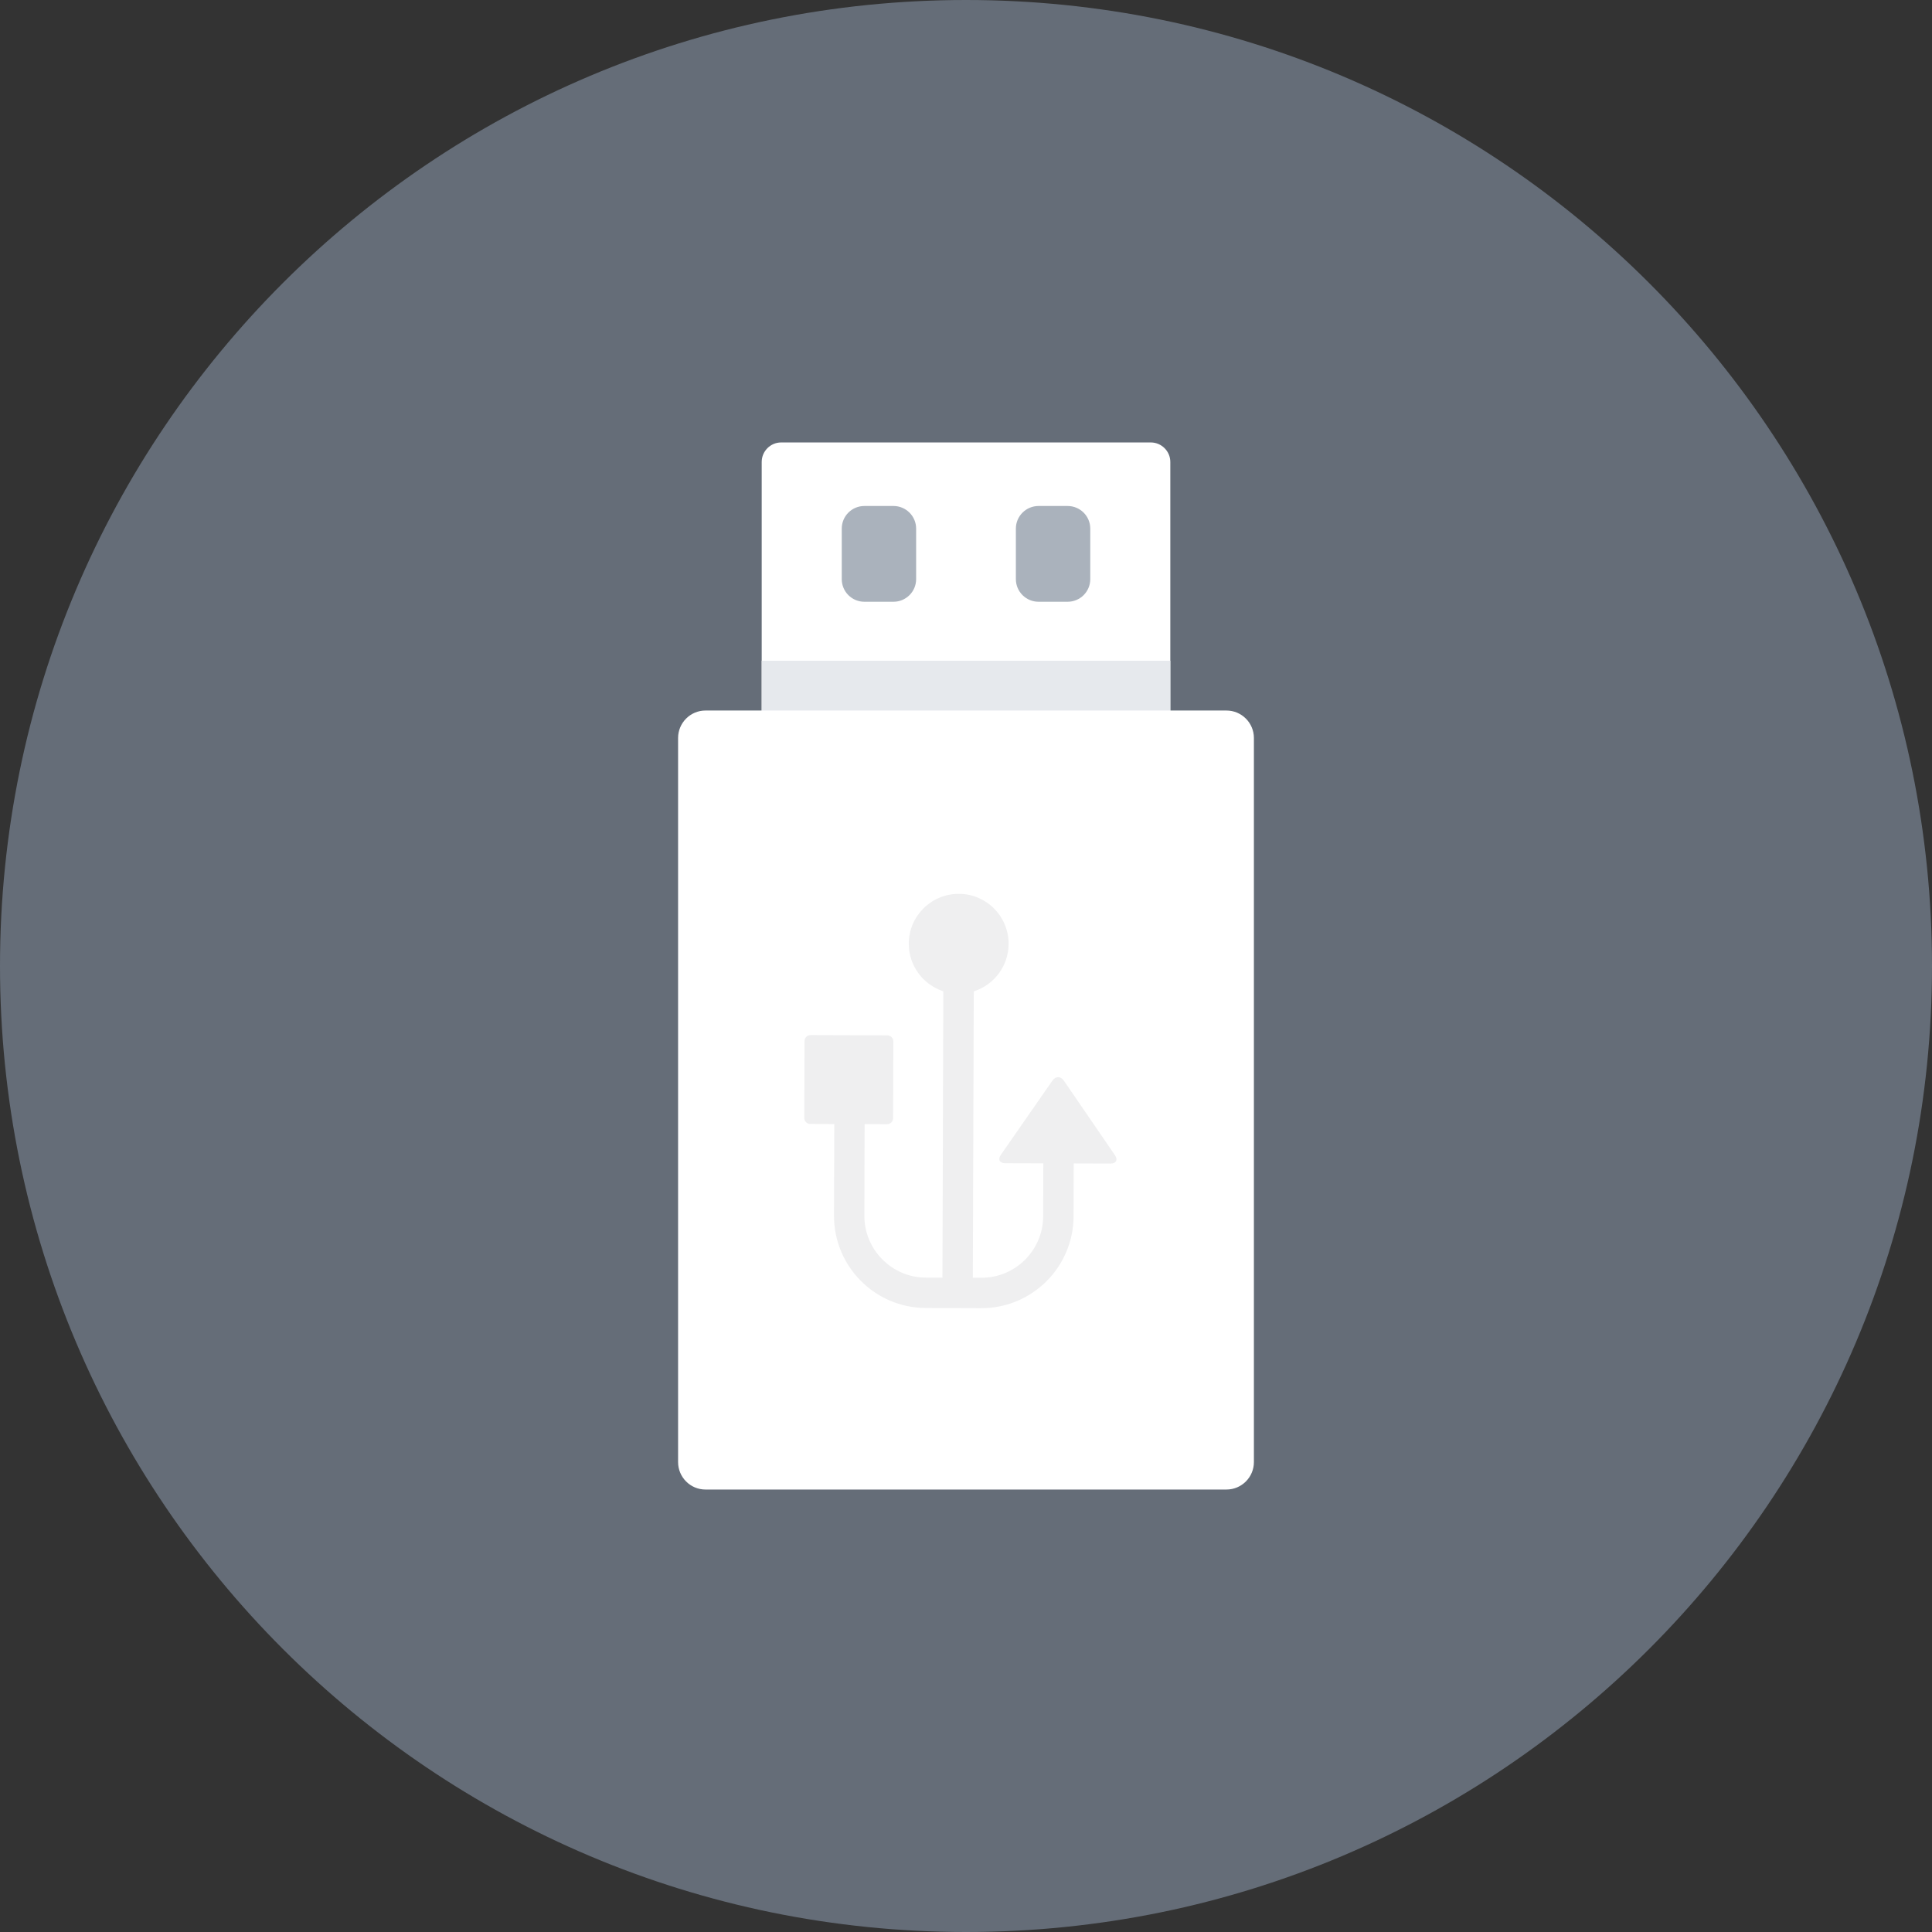 <?xml version="1.0" ?><!DOCTYPE svg  PUBLIC '-//W3C//DTD SVG 1.1//EN'  'http://www.w3.org/Graphics/SVG/1.1/DTD/svg11.dtd'><svg style="enable-background:new 0 0 499.997 499.997;" version="1.1" viewBox="0 0 499.997 499.997" xml:space="preserve" xmlns="http://www.w3.org/2000/svg" xmlns:xlink="http://www.w3.org/1999/xlink"><rect x="0" y="0" width="499.997" height="499.997" fill="#333333" stroke="none"/><g id="usb"><g><path d="M250.001,0C111.93,0,0,111.93,0,249.996c0,138.071,111.93,250.001,250.001,250.001    c138.066,0,249.996-111.93,249.996-250.001C499.997,111.93,388.067,0,250.001,0z" style="fill:#656D78;"/><g id="_x37_"><g><path d="M202.157,270.777c-2.765,0-5.03-2.27-5.03-5.04V119.551c0-2.77,2.265-5.045,5.03-5.045h95.674      c2.77,0,5.045,2.275,5.045,5.045v146.186c0,2.77-2.275,5.04-5.045,5.04H202.157z" style="fill:#FFFFFF;"/><path d="M197.126,171.004v102.194c0,2.77,2.265,5.04,5.03,5.04h95.674c2.77,0,5.045-2.27,5.045-5.04      V171.004H197.126z" style="fill:#E6E9ED;"/><path d="M182.569,385.487c-3.905,0-7.082-3.187-7.082-7.102v-187.4c0-3.91,3.178-7.102,7.082-7.102      h134.841c3.91,0,7.097,3.192,7.097,7.102v187.4c0,3.915-3.187,7.102-7.097,7.102H182.569z" style="fill:#FFFFFF;"/></g><g><path d="M237.093,149.878c0,3.241-2.634,5.855-5.86,5.855h-7.538c-3.24,0-5.85-2.614-5.85-5.855v-13.073      c0-3.236,2.61-5.855,5.85-5.855h7.538c3.226,0,5.86,2.619,5.86,5.855V149.878z" style="fill:#AAB2BC;"/><path d="M282.158,149.878c0,3.241-2.625,5.855-5.855,5.855h-7.533c-3.231,0-5.864-2.614-5.864-5.855      v-13.073c0-3.236,2.634-5.855,5.864-5.855h7.533c3.231,0,5.855,2.619,5.855,5.855V149.878z" style="fill:#AAB2BC;"/></g><path d="M239.605,338.506c-13.17-0.034-23.808-10.75-23.769-23.925l0.077-23.677l-6.209-0.024     c-0.854,0-1.572-0.713-1.557-1.577l0.059-19.855c0-0.873,0.703-1.567,1.576-1.567l19.85,0.063c0.873,0,1.562,0.703,1.562,1.581     l-0.054,19.85c-0.009,0.868-0.708,1.572-1.581,1.572l-5.797-0.024l-0.068,23.677c-0.009,4.429,1.756,8.411,4.652,11.322     c2.887,2.911,6.859,4.72,11.288,4.725l4.269,0.005l0.228-74.107c-5.195-1.683-8.96-6.573-8.94-12.341     c0.014-7.131,5.831-12.904,12.961-12.874c7.131,0.009,12.894,5.816,12.87,12.952c-0.01,5.758-3.799,10.633-9.013,12.283     l-0.242,74.117l2.154,0.004c4.448,0.015,8.407-1.751,11.336-4.637c2.896-2.896,4.706-6.873,4.706-11.298l0.048-13.68     l-9.862-0.029c-1.455-0.01-1.955-0.98-1.135-2.164l13.345-19.21c0.82-1.193,2.159-1.193,2.973,0.015l13.219,19.292     c0.81,1.184,0.31,2.154-1.126,2.154l-9.552-0.029l-0.034,13.675c-0.044,13.18-10.759,23.818-23.93,23.784L239.605,338.506z" style="fill:#EFEFF0;"/></g></g></g><g id="Layer_1"/></svg>